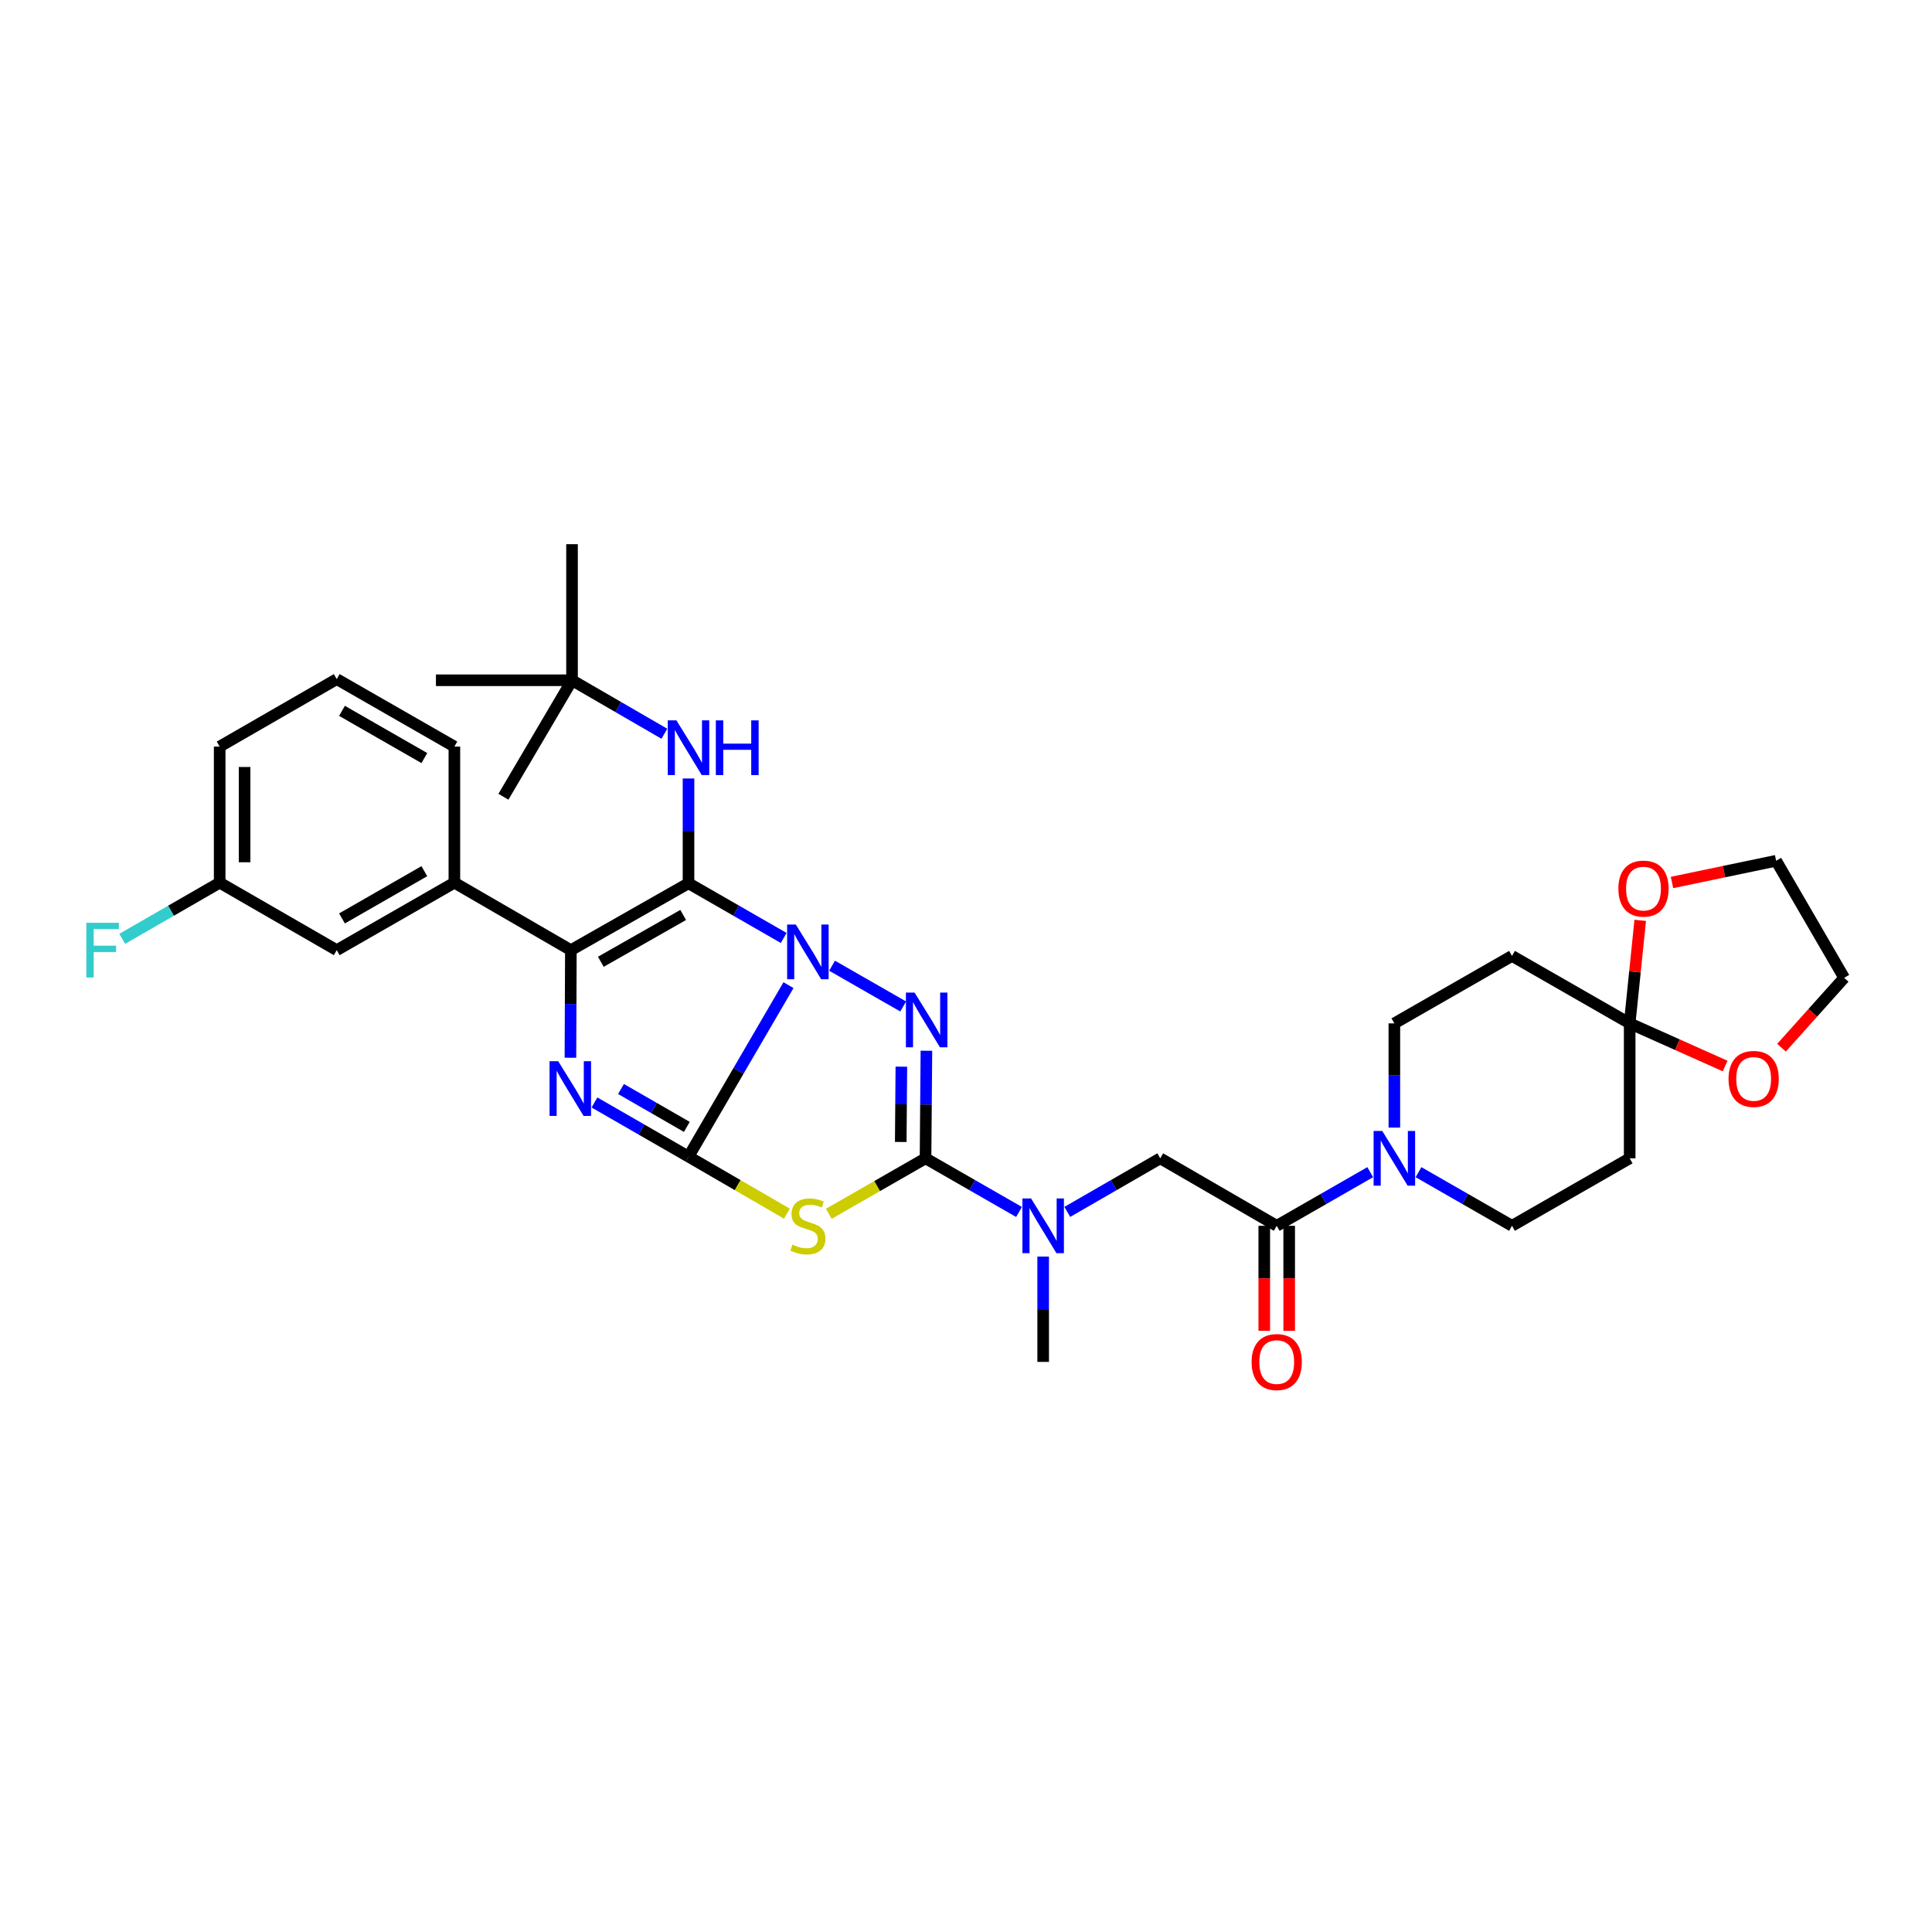 <?xml version='1.0' encoding='iso-8859-1'?>
<svg version='1.1' baseProfile='full'
              xmlns='http://www.w3.org/2000/svg'
                      xmlns:rdkit='http://www.rdkit.org/xml'
                      xmlns:xlink='http://www.w3.org/1999/xlink'
                  xml:space='preserve'
width='1000px' height='1000px' viewBox='0 0 1000 1000'>
<!-- END OF HEADER -->
<rect style='opacity:1.0;fill:#FFFFFF;stroke:none' width='1000' height='1000' x='0' y='0'> </rect>
<path class='bond-0' d='M 408.12,509.909 L 382.246,554.286' style='fill:none;fill-rule:evenodd;stroke:#0000FF;stroke-width:6px;stroke-linecap:butt;stroke-linejoin:miter;stroke-opacity:1' />
<path class='bond-0' d='M 382.246,554.286 L 356.372,598.663' style='fill:none;fill-rule:evenodd;stroke:#000000;stroke-width:6px;stroke-linecap:butt;stroke-linejoin:miter;stroke-opacity:1' />
<path class='bond-1' d='M 405.642,485.487 L 381.007,471.332' style='fill:none;fill-rule:evenodd;stroke:#0000FF;stroke-width:6px;stroke-linecap:butt;stroke-linejoin:miter;stroke-opacity:1' />
<path class='bond-1' d='M 381.007,471.332 L 356.372,457.176' style='fill:none;fill-rule:evenodd;stroke:#000000;stroke-width:6px;stroke-linecap:butt;stroke-linejoin:miter;stroke-opacity:1' />
<path class='bond-2' d='M 430.675,499.852 L 467.49,520.947' style='fill:none;fill-rule:evenodd;stroke:#0000FF;stroke-width:6px;stroke-linecap:butt;stroke-linejoin:miter;stroke-opacity:1' />
<path class='bond-3' d='M 356.372,598.663 L 332.033,584.65' style='fill:none;fill-rule:evenodd;stroke:#000000;stroke-width:6px;stroke-linecap:butt;stroke-linejoin:miter;stroke-opacity:1' />
<path class='bond-3' d='M 332.033,584.65 L 307.694,570.637' style='fill:none;fill-rule:evenodd;stroke:#0000FF;stroke-width:6px;stroke-linecap:butt;stroke-linejoin:miter;stroke-opacity:1' />
<path class='bond-3' d='M 355.505,583.284 L 338.468,573.474' style='fill:none;fill-rule:evenodd;stroke:#000000;stroke-width:6px;stroke-linecap:butt;stroke-linejoin:miter;stroke-opacity:1' />
<path class='bond-3' d='M 338.468,573.474 L 321.43,563.665' style='fill:none;fill-rule:evenodd;stroke:#0000FF;stroke-width:6px;stroke-linecap:butt;stroke-linejoin:miter;stroke-opacity:1' />
<path class='bond-4' d='M 356.372,598.663 L 381.835,613.422' style='fill:none;fill-rule:evenodd;stroke:#000000;stroke-width:6px;stroke-linecap:butt;stroke-linejoin:miter;stroke-opacity:1' />
<path class='bond-4' d='M 381.835,613.422 L 407.298,628.18' style='fill:none;fill-rule:evenodd;stroke:#CCCC00;stroke-width:6px;stroke-linecap:butt;stroke-linejoin:miter;stroke-opacity:1' />
<path class='bond-6' d='M 356.372,457.176 L 295.483,491.801' style='fill:none;fill-rule:evenodd;stroke:#000000;stroke-width:6px;stroke-linecap:butt;stroke-linejoin:miter;stroke-opacity:1' />
<path class='bond-6' d='M 353.613,473.58 L 310.991,497.817' style='fill:none;fill-rule:evenodd;stroke:#000000;stroke-width:6px;stroke-linecap:butt;stroke-linejoin:miter;stroke-opacity:1' />
<path class='bond-9' d='M 356.372,457.176 L 356.372,430.057' style='fill:none;fill-rule:evenodd;stroke:#000000;stroke-width:6px;stroke-linecap:butt;stroke-linejoin:miter;stroke-opacity:1' />
<path class='bond-9' d='M 356.372,430.057 L 356.372,402.938' style='fill:none;fill-rule:evenodd;stroke:#0000FF;stroke-width:6px;stroke-linecap:butt;stroke-linejoin:miter;stroke-opacity:1' />
<path class='bond-5' d='M 479.51,543.86 L 479.281,571.702' style='fill:none;fill-rule:evenodd;stroke:#0000FF;stroke-width:6px;stroke-linecap:butt;stroke-linejoin:miter;stroke-opacity:1' />
<path class='bond-5' d='M 479.281,571.702 L 479.053,599.545' style='fill:none;fill-rule:evenodd;stroke:#000000;stroke-width:6px;stroke-linecap:butt;stroke-linejoin:miter;stroke-opacity:1' />
<path class='bond-5' d='M 466.546,552.107 L 466.386,571.597' style='fill:none;fill-rule:evenodd;stroke:#0000FF;stroke-width:6px;stroke-linecap:butt;stroke-linejoin:miter;stroke-opacity:1' />
<path class='bond-5' d='M 466.386,571.597 L 466.226,591.086' style='fill:none;fill-rule:evenodd;stroke:#000000;stroke-width:6px;stroke-linecap:butt;stroke-linejoin:miter;stroke-opacity:1' />
<path class='bond-35' d='M 295.255,547.486 L 295.369,519.644' style='fill:none;fill-rule:evenodd;stroke:#0000FF;stroke-width:6px;stroke-linecap:butt;stroke-linejoin:miter;stroke-opacity:1' />
<path class='bond-35' d='M 295.369,519.644 L 295.483,491.801' style='fill:none;fill-rule:evenodd;stroke:#000000;stroke-width:6px;stroke-linecap:butt;stroke-linejoin:miter;stroke-opacity:1' />
<path class='bond-34' d='M 428.999,628.261 L 454.026,613.903' style='fill:none;fill-rule:evenodd;stroke:#CCCC00;stroke-width:6px;stroke-linecap:butt;stroke-linejoin:miter;stroke-opacity:1' />
<path class='bond-34' d='M 454.026,613.903 L 479.053,599.545' style='fill:none;fill-rule:evenodd;stroke:#000000;stroke-width:6px;stroke-linecap:butt;stroke-linejoin:miter;stroke-opacity:1' />
<path class='bond-11' d='M 479.053,599.545 L 503.25,613.427' style='fill:none;fill-rule:evenodd;stroke:#000000;stroke-width:6px;stroke-linecap:butt;stroke-linejoin:miter;stroke-opacity:1' />
<path class='bond-11' d='M 503.25,613.427 L 527.447,627.309' style='fill:none;fill-rule:evenodd;stroke:#0000FF;stroke-width:6px;stroke-linecap:butt;stroke-linejoin:miter;stroke-opacity:1' />
<path class='bond-12' d='M 295.483,491.801 L 235.188,456.868' style='fill:none;fill-rule:evenodd;stroke:#000000;stroke-width:6px;stroke-linecap:butt;stroke-linejoin:miter;stroke-opacity:1' />
<path class='bond-7' d='M 660.832,634.478 L 600.537,599.545' style='fill:none;fill-rule:evenodd;stroke:#000000;stroke-width:6px;stroke-linecap:butt;stroke-linejoin:miter;stroke-opacity:1' />
<path class='bond-8' d='M 660.832,634.478 L 685.029,620.595' style='fill:none;fill-rule:evenodd;stroke:#000000;stroke-width:6px;stroke-linecap:butt;stroke-linejoin:miter;stroke-opacity:1' />
<path class='bond-8' d='M 685.029,620.595 L 709.226,606.713' style='fill:none;fill-rule:evenodd;stroke:#0000FF;stroke-width:6px;stroke-linecap:butt;stroke-linejoin:miter;stroke-opacity:1' />
<path class='bond-20' d='M 654.384,634.478 L 654.384,661.657' style='fill:none;fill-rule:evenodd;stroke:#000000;stroke-width:6px;stroke-linecap:butt;stroke-linejoin:miter;stroke-opacity:1' />
<path class='bond-20' d='M 654.384,661.657 L 654.384,688.836' style='fill:none;fill-rule:evenodd;stroke:#FF0000;stroke-width:6px;stroke-linecap:butt;stroke-linejoin:miter;stroke-opacity:1' />
<path class='bond-20' d='M 667.28,634.478 L 667.28,661.657' style='fill:none;fill-rule:evenodd;stroke:#000000;stroke-width:6px;stroke-linecap:butt;stroke-linejoin:miter;stroke-opacity:1' />
<path class='bond-20' d='M 667.28,661.657 L 667.28,688.836' style='fill:none;fill-rule:evenodd;stroke:#FF0000;stroke-width:6px;stroke-linecap:butt;stroke-linejoin:miter;stroke-opacity:1' />
<path class='bond-16' d='M 721.721,583.639 L 721.721,556.669' style='fill:none;fill-rule:evenodd;stroke:#0000FF;stroke-width:6px;stroke-linecap:butt;stroke-linejoin:miter;stroke-opacity:1' />
<path class='bond-16' d='M 721.721,556.669 L 721.721,529.7' style='fill:none;fill-rule:evenodd;stroke:#000000;stroke-width:6px;stroke-linecap:butt;stroke-linejoin:miter;stroke-opacity:1' />
<path class='bond-17' d='M 734.216,606.713 L 758.413,620.595' style='fill:none;fill-rule:evenodd;stroke:#0000FF;stroke-width:6px;stroke-linecap:butt;stroke-linejoin:miter;stroke-opacity:1' />
<path class='bond-17' d='M 758.413,620.595 L 782.61,634.478' style='fill:none;fill-rule:evenodd;stroke:#000000;stroke-width:6px;stroke-linecap:butt;stroke-linejoin:miter;stroke-opacity:1' />
<path class='bond-22' d='M 343.89,379.795 L 319.984,365.95' style='fill:none;fill-rule:evenodd;stroke:#0000FF;stroke-width:6px;stroke-linecap:butt;stroke-linejoin:miter;stroke-opacity:1' />
<path class='bond-22' d='M 319.984,365.95 L 296.078,352.105' style='fill:none;fill-rule:evenodd;stroke:#000000;stroke-width:6px;stroke-linecap:butt;stroke-linejoin:miter;stroke-opacity:1' />
<path class='bond-10' d='M 843.514,529.7 L 843.514,599.545' style='fill:none;fill-rule:evenodd;stroke:#000000;stroke-width:6px;stroke-linecap:butt;stroke-linejoin:miter;stroke-opacity:1' />
<path class='bond-18' d='M 843.514,529.7 L 868.22,540.736' style='fill:none;fill-rule:evenodd;stroke:#000000;stroke-width:6px;stroke-linecap:butt;stroke-linejoin:miter;stroke-opacity:1' />
<path class='bond-18' d='M 868.22,540.736 L 892.927,551.773' style='fill:none;fill-rule:evenodd;stroke:#FF0000;stroke-width:6px;stroke-linecap:butt;stroke-linejoin:miter;stroke-opacity:1' />
<path class='bond-19' d='M 843.514,529.7 L 846.246,503.036' style='fill:none;fill-rule:evenodd;stroke:#000000;stroke-width:6px;stroke-linecap:butt;stroke-linejoin:miter;stroke-opacity:1' />
<path class='bond-19' d='M 846.246,503.036 L 848.978,476.371' style='fill:none;fill-rule:evenodd;stroke:#FF0000;stroke-width:6px;stroke-linecap:butt;stroke-linejoin:miter;stroke-opacity:1' />
<path class='bond-37' d='M 843.514,529.7 L 782.61,494.782' style='fill:none;fill-rule:evenodd;stroke:#000000;stroke-width:6px;stroke-linecap:butt;stroke-linejoin:miter;stroke-opacity:1' />
<path class='bond-13' d='M 552.431,627.278 L 576.484,613.411' style='fill:none;fill-rule:evenodd;stroke:#0000FF;stroke-width:6px;stroke-linecap:butt;stroke-linejoin:miter;stroke-opacity:1' />
<path class='bond-13' d='M 576.484,613.411 L 600.537,599.545' style='fill:none;fill-rule:evenodd;stroke:#000000;stroke-width:6px;stroke-linecap:butt;stroke-linejoin:miter;stroke-opacity:1' />
<path class='bond-26' d='M 539.942,650.399 L 539.942,677.658' style='fill:none;fill-rule:evenodd;stroke:#0000FF;stroke-width:6px;stroke-linecap:butt;stroke-linejoin:miter;stroke-opacity:1' />
<path class='bond-26' d='M 539.942,677.658 L 539.942,704.917' style='fill:none;fill-rule:evenodd;stroke:#000000;stroke-width:6px;stroke-linecap:butt;stroke-linejoin:miter;stroke-opacity:1' />
<path class='bond-21' d='M 235.188,456.868 L 174.299,491.801' style='fill:none;fill-rule:evenodd;stroke:#000000;stroke-width:6px;stroke-linecap:butt;stroke-linejoin:miter;stroke-opacity:1' />
<path class='bond-21' d='M 219.638,450.923 L 177.015,475.376' style='fill:none;fill-rule:evenodd;stroke:#000000;stroke-width:6px;stroke-linecap:butt;stroke-linejoin:miter;stroke-opacity:1' />
<path class='bond-25' d='M 235.188,456.868 L 235.188,386.429' style='fill:none;fill-rule:evenodd;stroke:#000000;stroke-width:6px;stroke-linecap:butt;stroke-linejoin:miter;stroke-opacity:1' />
<path class='bond-14' d='M 782.61,494.782 L 721.721,529.7' style='fill:none;fill-rule:evenodd;stroke:#000000;stroke-width:6px;stroke-linecap:butt;stroke-linejoin:miter;stroke-opacity:1' />
<path class='bond-15' d='M 843.514,599.545 L 782.61,634.478' style='fill:none;fill-rule:evenodd;stroke:#000000;stroke-width:6px;stroke-linecap:butt;stroke-linejoin:miter;stroke-opacity:1' />
<path class='bond-29' d='M 922.103,542.29 L 938.324,524.206' style='fill:none;fill-rule:evenodd;stroke:#FF0000;stroke-width:6px;stroke-linecap:butt;stroke-linejoin:miter;stroke-opacity:1' />
<path class='bond-29' d='M 938.324,524.206 L 954.545,506.123' style='fill:none;fill-rule:evenodd;stroke:#000000;stroke-width:6px;stroke-linecap:butt;stroke-linejoin:miter;stroke-opacity:1' />
<path class='bond-28' d='M 865.424,456.776 L 892.371,451.152' style='fill:none;fill-rule:evenodd;stroke:#FF0000;stroke-width:6px;stroke-linecap:butt;stroke-linejoin:miter;stroke-opacity:1' />
<path class='bond-28' d='M 892.371,451.152 L 919.319,445.527' style='fill:none;fill-rule:evenodd;stroke:#000000;stroke-width:6px;stroke-linecap:butt;stroke-linejoin:miter;stroke-opacity:1' />
<path class='bond-23' d='M 174.299,491.801 L 113.704,456.868' style='fill:none;fill-rule:evenodd;stroke:#000000;stroke-width:6px;stroke-linecap:butt;stroke-linejoin:miter;stroke-opacity:1' />
<path class='bond-30' d='M 296.078,352.105 L 225.638,352.105' style='fill:none;fill-rule:evenodd;stroke:#000000;stroke-width:6px;stroke-linecap:butt;stroke-linejoin:miter;stroke-opacity:1' />
<path class='bond-31' d='M 296.078,352.105 L 296.078,281.666' style='fill:none;fill-rule:evenodd;stroke:#000000;stroke-width:6px;stroke-linecap:butt;stroke-linejoin:miter;stroke-opacity:1' />
<path class='bond-32' d='M 296.078,352.105 L 260.564,412.4' style='fill:none;fill-rule:evenodd;stroke:#000000;stroke-width:6px;stroke-linecap:butt;stroke-linejoin:miter;stroke-opacity:1' />
<path class='bond-24' d='M 113.704,456.868 L 88.49,471.404' style='fill:none;fill-rule:evenodd;stroke:#000000;stroke-width:6px;stroke-linecap:butt;stroke-linejoin:miter;stroke-opacity:1' />
<path class='bond-24' d='M 88.49,471.404 L 63.277,485.939' style='fill:none;fill-rule:evenodd;stroke:#33CCCC;stroke-width:6px;stroke-linecap:butt;stroke-linejoin:miter;stroke-opacity:1' />
<path class='bond-36' d='M 113.704,456.868 L 113.704,386.429' style='fill:none;fill-rule:evenodd;stroke:#000000;stroke-width:6px;stroke-linecap:butt;stroke-linejoin:miter;stroke-opacity:1' />
<path class='bond-36' d='M 126.6,446.302 L 126.6,396.995' style='fill:none;fill-rule:evenodd;stroke:#000000;stroke-width:6px;stroke-linecap:butt;stroke-linejoin:miter;stroke-opacity:1' />
<path class='bond-27' d='M 235.188,386.429 L 174.299,351.511' style='fill:none;fill-rule:evenodd;stroke:#000000;stroke-width:6px;stroke-linecap:butt;stroke-linejoin:miter;stroke-opacity:1' />
<path class='bond-27' d='M 219.64,392.378 L 177.017,367.935' style='fill:none;fill-rule:evenodd;stroke:#000000;stroke-width:6px;stroke-linecap:butt;stroke-linejoin:miter;stroke-opacity:1' />
<path class='bond-33' d='M 174.299,351.511 L 113.704,386.429' style='fill:none;fill-rule:evenodd;stroke:#000000;stroke-width:6px;stroke-linecap:butt;stroke-linejoin:miter;stroke-opacity:1' />
<path class='bond-38' d='M 919.319,445.527 L 954.545,506.123' style='fill:none;fill-rule:evenodd;stroke:#000000;stroke-width:6px;stroke-linecap:butt;stroke-linejoin:miter;stroke-opacity:1' />
<path  class='atom-0' d='M 411.904 478.522
L 421.184 493.522
Q 422.104 495.002, 423.584 497.682
Q 425.064 500.362, 425.144 500.522
L 425.144 478.522
L 428.904 478.522
L 428.904 506.842
L 425.024 506.842
L 415.064 490.442
Q 413.904 488.522, 412.664 486.322
Q 411.464 484.122, 411.104 483.442
L 411.104 506.842
L 407.424 506.842
L 407.424 478.522
L 411.904 478.522
' fill='#0000FF'/>
<path  class='atom-3' d='M 473.38 513.749
L 482.66 528.749
Q 483.58 530.229, 485.06 532.909
Q 486.54 535.589, 486.62 535.749
L 486.62 513.749
L 490.38 513.749
L 490.38 542.069
L 486.5 542.069
L 476.54 525.669
Q 475.38 523.749, 474.14 521.549
Q 472.94 519.349, 472.58 518.669
L 472.58 542.069
L 468.9 542.069
L 468.9 513.749
L 473.38 513.749
' fill='#0000FF'/>
<path  class='atom-4' d='M 288.929 549.277
L 298.209 564.277
Q 299.129 565.757, 300.609 568.437
Q 302.089 571.117, 302.169 571.277
L 302.169 549.277
L 305.929 549.277
L 305.929 577.597
L 302.049 577.597
L 292.089 561.197
Q 290.929 559.277, 289.689 557.077
Q 288.489 554.877, 288.129 554.197
L 288.129 577.597
L 284.449 577.597
L 284.449 549.277
L 288.929 549.277
' fill='#0000FF'/>
<path  class='atom-5' d='M 410.164 644.198
Q 410.484 644.318, 411.804 644.878
Q 413.124 645.438, 414.564 645.798
Q 416.044 646.118, 417.484 646.118
Q 420.164 646.118, 421.724 644.838
Q 423.284 643.518, 423.284 641.238
Q 423.284 639.678, 422.484 638.718
Q 421.724 637.758, 420.524 637.238
Q 419.324 636.718, 417.324 636.118
Q 414.804 635.358, 413.284 634.638
Q 411.804 633.918, 410.724 632.398
Q 409.684 630.878, 409.684 628.318
Q 409.684 624.758, 412.084 622.558
Q 414.524 620.358, 419.324 620.358
Q 422.604 620.358, 426.324 621.918
L 425.404 624.998
Q 422.004 623.598, 419.444 623.598
Q 416.684 623.598, 415.164 624.758
Q 413.644 625.878, 413.684 627.838
Q 413.684 629.358, 414.444 630.278
Q 415.244 631.198, 416.364 631.718
Q 417.524 632.238, 419.444 632.838
Q 422.004 633.638, 423.524 634.438
Q 425.044 635.238, 426.124 636.878
Q 427.244 638.478, 427.244 641.238
Q 427.244 645.158, 424.604 647.278
Q 422.004 649.358, 417.644 649.358
Q 415.124 649.358, 413.204 648.798
Q 411.324 648.278, 409.084 647.358
L 410.164 644.198
' fill='#CCCC00'/>
<path  class='atom-9' d='M 715.461 585.385
L 724.741 600.385
Q 725.661 601.865, 727.141 604.545
Q 728.621 607.225, 728.701 607.385
L 728.701 585.385
L 732.461 585.385
L 732.461 613.705
L 728.581 613.705
L 718.621 597.305
Q 717.461 595.385, 716.221 593.185
Q 715.021 590.985, 714.661 590.305
L 714.661 613.705
L 710.981 613.705
L 710.981 585.385
L 715.461 585.385
' fill='#0000FF'/>
<path  class='atom-10' d='M 350.112 372.864
L 359.392 387.864
Q 360.312 389.344, 361.792 392.024
Q 363.272 394.704, 363.352 394.864
L 363.352 372.864
L 367.112 372.864
L 367.112 401.184
L 363.232 401.184
L 353.272 384.784
Q 352.112 382.864, 350.872 380.664
Q 349.672 378.464, 349.312 377.784
L 349.312 401.184
L 345.632 401.184
L 345.632 372.864
L 350.112 372.864
' fill='#0000FF'/>
<path  class='atom-10' d='M 370.512 372.864
L 374.352 372.864
L 374.352 384.904
L 388.832 384.904
L 388.832 372.864
L 392.672 372.864
L 392.672 401.184
L 388.832 401.184
L 388.832 388.104
L 374.352 388.104
L 374.352 401.184
L 370.512 401.184
L 370.512 372.864
' fill='#0000FF'/>
<path  class='atom-12' d='M 533.682 620.318
L 542.962 635.318
Q 543.882 636.798, 545.362 639.478
Q 546.842 642.158, 546.922 642.318
L 546.922 620.318
L 550.682 620.318
L 550.682 648.638
L 546.802 648.638
L 536.842 632.238
Q 535.682 630.318, 534.442 628.118
Q 533.242 625.918, 532.882 625.238
L 532.882 648.638
L 529.202 648.638
L 529.202 620.318
L 533.682 620.318
' fill='#0000FF'/>
<path  class='atom-19' d='M 894.684 558.444
Q 894.684 551.644, 898.044 547.844
Q 901.404 544.044, 907.684 544.044
Q 913.964 544.044, 917.324 547.844
Q 920.684 551.644, 920.684 558.444
Q 920.684 565.324, 917.284 569.244
Q 913.884 573.124, 907.684 573.124
Q 901.444 573.124, 898.044 569.244
Q 894.684 565.364, 894.684 558.444
M 907.684 569.924
Q 912.004 569.924, 914.324 567.044
Q 916.684 564.124, 916.684 558.444
Q 916.684 552.884, 914.324 550.084
Q 912.004 547.244, 907.684 547.244
Q 903.364 547.244, 901.004 550.044
Q 898.684 552.844, 898.684 558.444
Q 898.684 564.164, 901.004 567.044
Q 903.364 569.924, 907.684 569.924
' fill='#FF0000'/>
<path  class='atom-20' d='M 837.671 459.936
Q 837.671 453.136, 841.031 449.336
Q 844.391 445.536, 850.671 445.536
Q 856.951 445.536, 860.311 449.336
Q 863.671 453.136, 863.671 459.936
Q 863.671 466.816, 860.271 470.736
Q 856.871 474.616, 850.671 474.616
Q 844.431 474.616, 841.031 470.736
Q 837.671 466.856, 837.671 459.936
M 850.671 471.416
Q 854.991 471.416, 857.311 468.536
Q 859.671 465.616, 859.671 459.936
Q 859.671 454.376, 857.311 451.576
Q 854.991 448.736, 850.671 448.736
Q 846.351 448.736, 843.991 451.536
Q 841.671 454.336, 841.671 459.936
Q 841.671 465.656, 843.991 468.536
Q 846.351 471.416, 850.671 471.416
' fill='#FF0000'/>
<path  class='atom-21' d='M 647.832 704.997
Q 647.832 698.197, 651.192 694.397
Q 654.552 690.597, 660.832 690.597
Q 667.112 690.597, 670.472 694.397
Q 673.832 698.197, 673.832 704.997
Q 673.832 711.877, 670.432 715.797
Q 667.032 719.677, 660.832 719.677
Q 654.592 719.677, 651.192 715.797
Q 647.832 711.917, 647.832 704.997
M 660.832 716.477
Q 665.152 716.477, 667.472 713.597
Q 669.832 710.677, 669.832 704.997
Q 669.832 699.437, 667.472 696.637
Q 665.152 693.797, 660.832 693.797
Q 656.512 693.797, 654.152 696.597
Q 651.832 699.397, 651.832 704.997
Q 651.832 710.717, 654.152 713.597
Q 656.512 716.477, 660.832 716.477
' fill='#FF0000'/>
<path  class='atom-25' d='M 44.689 477.641
L 61.529 477.641
L 61.529 480.881
L 48.489 480.881
L 48.489 489.481
L 60.089 489.481
L 60.089 492.761
L 48.489 492.761
L 48.489 505.961
L 44.689 505.961
L 44.689 477.641
' fill='#33CCCC'/>
</svg>
